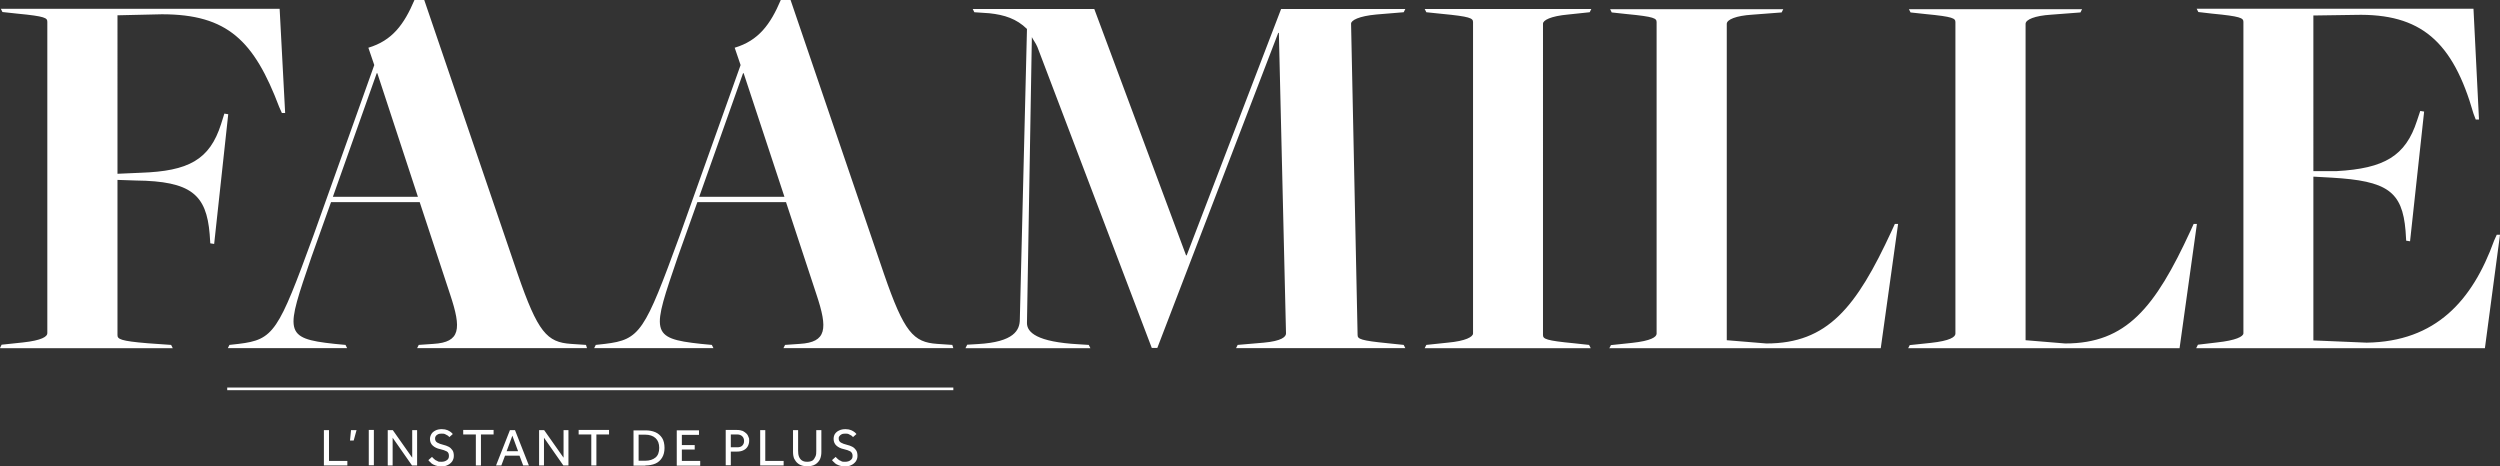 <?xml version="1.0" encoding="UTF-8"?>
<svg xmlns="http://www.w3.org/2000/svg" id="Ebene_1" version="1.1" viewBox="0 0 1225.7 228.7">
  <rect x="0" y="0" width="1225.7" height="228.7" fill="#333333" stroke="none"/>
  <defs>
    <style>
      .st0 {
        fill: #fff;
      }
    </style>
  </defs>
  <path class="st0" d="M1076.8,170.7h141.5l7.4-55.6h-1.6l-1.3,2.9c-10.6,29.3-28.5,49.5-62.5,50l-26.1-1.1v-80.3l9,.5c27.1,1.6,34.6,6.6,36.2,26.1l.3,4.8,1.9.3,6.9-63.6-1.9-.3-1.6,4.8c-5.6,17.3-16,23.4-39.4,24.7h-11.4V7.6l20.5-.3c32.2-.8,47.9,13,58,48.4l1.1,2.9h1.6l-2.7-54.3h-135.7l.8,1.6,6.9.8c13.6,1.3,15.2,2.1,15.2,4v152.7c0,1.6-3.7,3.5-13,4.5l-9.3,1.1-.8,1.6h0ZM935.6,170.7h133l8.5-60.9h-1.6l-1.6,3.5c-17.3,37.5-31.4,55.1-61.4,55.1l-19.4-1.6V11.7c0-2.1,4.5-4,12.5-4.5l14.4-1.1.8-1.6h-84.9l.8,1.6,7.4.8c13.6,1.3,14.6,2.1,14.6,4v152.7c0,1.6-2.7,3.5-12,4.5l-10.4,1.1-.8,1.6h0ZM789.1,170.7h133l8.5-60.9h-1.6l-1.6,3.5c-17.3,37.5-31.4,55.1-61.4,55.1l-19.4-1.6V11.7c0-2.1,4.5-4,12.5-4.5l14.4-1.1.8-1.6h-84.9l.8,1.6,7.4.8c13.6,1.3,14.6,2.1,14.6,4v152.7c0,1.6-2.7,3.5-12,4.5l-10.4,1.1-.8,1.6h.1ZM698.5,170.7h81.4l-.8-1.6-7.4-.8c-13.6-1.3-15.2-2.1-15.2-4V11.6c0-1.6,3.5-3.7,12.5-4.5l10.4-1.1.8-1.6h-81.7l.8,1.6,7.7.8c13.6,1.3,15.2,2.1,15.2,4v152.7c0,1.6-3.5,3.7-12.5,4.5l-10.4,1.1-.8,1.6h0ZM473.4,170.7h61.2l-.8-1.6-4.8-.3c-20.7-1.1-25.5-5.9-25.5-10.4l2.4-140.2c.5,1.1,1.9,2.9,2.7,4.8l56.1,147.6h2.7l59.3-154.5h.3l3.5,147.4c0,1.6-2.1,3.7-10.9,4.5l-12.8,1.1-.8,1.6h83l-.8-1.6-7.7-.8c-13.3-1.3-14.9-2.1-14.9-4l-3.2-152.7c0-1.6,3.7-3.7,12.5-4.5l13.3-1.1.8-1.6h-60.9l-46.3,120.8h-.3l-45-120.8h-59.6l.8,1.6,7.4.5c7.4.8,13.3,2.7,18.4,7.7l-3.5,142.3c0,5.3-2.7,11.2-20.7,12.2l-5.1.3-.8,1.6h0ZM342.8,96.5l21.5-60.6h.3l20,60.6h-41.8,0ZM385.4,99.2l14.9,45.2c5.6,16.8,5.1,23.4-8.2,24.2l-7.2.5-.8,1.6h83.3l-.5-1.6-7.4-.5c-11.7-.8-16.2-5.6-26.1-34.3L387.6,0h-4.8c-5.1,12-10.9,19.9-22.6,23.4l2.9,8.5-29.8,83.5c-17.3,47.3-19.4,51.1-36.7,53.2l-4.5.5-.8,1.6h58.5l-.8-1.6-5.3-.5c-25.5-2.7-23.9-5.9-11.4-42.6l9.6-26.9h43.6-.1ZM163.2,96.5l21.5-60.6h.3l19.9,60.6h-41.8.1ZM205.8,99.2l14.9,45.2c5.6,16.8,5.1,23.4-8.2,24.2l-7.2.5-.8,1.6h83.3l-.5-1.6-7.4-.5c-11.7-.8-16.2-5.6-26.1-34.3L208,0h-4.8c-5.1,12-10.9,19.9-22.6,23.4l2.9,8.5-29.8,83.5c-17.3,47.3-19.4,51.1-36.7,53.2l-4.5.5-.8,1.6h58.5l-.8-1.6-5.3-.5c-25.5-2.7-23.9-5.9-11.4-42.6l9.6-26.9h43.6-.1ZM.1,170.7h84.6l-.8-1.6-11.4-.8c-13.6-1.1-14.9-2.1-14.9-4v-76.1l9,.3c27.1.3,34.6,6.9,36.2,26.3l.3,4.5,1.9.3,6.9-63.6-1.9-.3-1.6,5.1c-5.6,17.6-16,23.1-39.4,23.9l-11.4.5V7.5l21.8-.5c32.2,0,45.2,13,57.5,45.5l1.3,2.9h1.6l-2.7-51.1H.4l.8,1.6,7.4.8c13.6,1.3,14.6,2.1,14.6,4v152.7c0,1.6-2.7,3.5-12,4.5l-10.4,1.1-.8,1.6h.1Z"></path>
  <rect class="st0" x="111.4" y="190" width="356" height="1.3"></rect>
  <path class="st0" d="M409.2,227c.6.5,1.3.9,2.2,1.2.8.3,1.8.5,2.9.5s2.2-.2,3.1-.7c.9-.4,1.6-1,2.2-1.8.5-.8.8-1.6.8-2.7s-.2-2.1-.7-2.8-1.1-1.3-1.9-1.7c-.8-.4-1.6-.7-2.5-.9-1.3-.3-2.3-.7-3-1.1-.7-.4-1.1-1.1-1.1-1.9s0-.8.3-1.2.6-.7,1-.9c.5-.3,1.1-.4,1.8-.4s1.4,0,1.9.3.9.5,1.3.7c.3.3.6.5.7.7l1.7-1.5c-.2-.2-.5-.6-.9-.9s-1-.7-1.7-1-1.7-.5-2.8-.5-2.3.2-3.2.7c-.9.4-1.5,1-2,1.7-.4.7-.6,1.5-.6,2.4,0,1.4.5,2.5,1.4,3.3s2.1,1.4,3.6,1.7c1.4.3,2.4.7,3.2,1.1.7.5,1.1,1.2,1.1,2.2s-.3,1.6-1,2.1c-.6.5-1.5.8-2.7.8s-1.4,0-2-.4c-.6-.2-1.1-.5-1.5-.9s-.8-.7-1.1-1.1l-1.8,1.6c.4.5.8.9,1.4,1.4M389.6,225.2c.5,1.1,1.3,1.9,2.3,2.5s2.3.9,3.9.9,2.9-.3,3.9-.9c1-.6,1.8-1.5,2.3-2.5.5-1.1.7-2.3.7-3.6v-10.7h-2.5v10.1c0,1,0,2-.4,2.8s-.7,1.4-1.3,1.9c-.6.4-1.5.7-2.7.7s-2-.2-2.7-.7c-.6-.4-1.1-1.1-1.4-1.9s-.4-1.7-.4-2.8v-10.1h-2.5v10.7c0,1.3.2,2.5.7,3.6M384.2,228.2v-2.2h-9v-15.1h-2.5v17.3h11.5ZM358.3,213h3.1c1,0,1.9.3,2.5.9.6.6.9,1.3.9,2.3s-.3,1.7-.9,2.3-1.4.8-2.5.8h-3.1v-6.3ZM358.3,228.2v-6.8h3.1c1.1,0,2.2-.2,3-.6.9-.4,1.6-1,2.1-1.8s.8-1.8.8-2.9,0-1.2-.3-1.8c-.2-.6-.5-1.2-1-1.7s-1.1-.9-1.8-1.3c-.8-.3-1.7-.5-2.9-.5h-5.5v17.3h2.5,0ZM343.3,228.2v-2.2h-9v-5.6h6.3v-2.2h-6.3v-5h8.4v-2.2h-10.9v17.3h11.5ZM313.1,213.1h3.1c2.3,0,4,.6,5.2,1.7,1.2,1.1,1.8,2.7,1.8,4.8s-.6,3.7-1.8,4.7-2.9,1.6-5.1,1.6h-3.2v-12.9h0ZM316.4,228.2c1.8,0,3.5-.3,4.9-.9,1.4-.6,2.5-1.6,3.3-2.9s1.2-2.9,1.2-4.8-.4-3.7-1.2-4.9-1.9-2.2-3.3-2.8-3-.9-4.9-.9h-5.8v17.3h5.8ZM292.4,228.2v-15.2h6.2v-2.2h-14.9v2.2h6.2v15.2h2.5,0ZM266.7,228.2v-13.6l9.5,13.6h2.5v-17.3h-2.4v13.5l-9.5-13.5h-2.5v17.3h2.4ZM251.2,213.6l2.8,7.6h-5.6l2.8-7.6h0ZM245.8,228.2l1.8-4.8h7.1l1.8,4.8h2.8l-6.8-17.3h-2.5l-6.8,17.3h2.6ZM235.8,228.2v-15.2h6.2v-2.2h-14.9v2.2h6.2v15.2h2.5,0ZM211.3,227c.6.5,1.3.9,2.2,1.2.8.3,1.8.5,2.9.5s2.2-.2,3.1-.7c.9-.4,1.6-1,2.2-1.8.5-.8.8-1.6.8-2.7s-.2-2.1-.7-2.8-1.1-1.3-1.9-1.7-1.6-.7-2.5-.9c-1.3-.3-2.3-.7-3-1.1s-1.1-1.1-1.1-1.9.1-.8.3-1.2c.2-.4.6-.7,1-.9.5-.3,1.1-.4,1.8-.4s1.4,0,1.9.3.9.5,1.3.7c.3.3.6.5.7.7l1.7-1.5c-.2-.2-.5-.6-.9-.9s-1-.7-1.7-1-1.7-.5-2.8-.5-2.3.2-3.2.7-1.5,1-1.9,1.7-.7,1.5-.7,2.4c0,1.4.5,2.5,1.4,3.3s2.1,1.4,3.6,1.7c1.4.3,2.4.7,3.2,1.1s1.1,1.2,1.1,2.2-.3,1.6-1,2.1-1.5.8-2.7.8-1.4,0-2-.4c-.6-.2-1.1-.5-1.5-.9s-.8-.7-1.1-1.1l-1.8,1.6c.4.5.8.9,1.4,1.4M192.5,228.2v-13.6l9.5,13.6h2.5v-17.3h-2.4v13.5l-9.5-13.5h-2.5v17.3h2.4ZM183.3,210.8h-2.5v17.3h2.5v-17.3ZM173.4,216l1.4-5.1h-2.7l-.5,5.1h1.8ZM170.3,228.2v-2.2h-9v-15.1h-2.5v17.3h11.5Z"></path>
</svg>